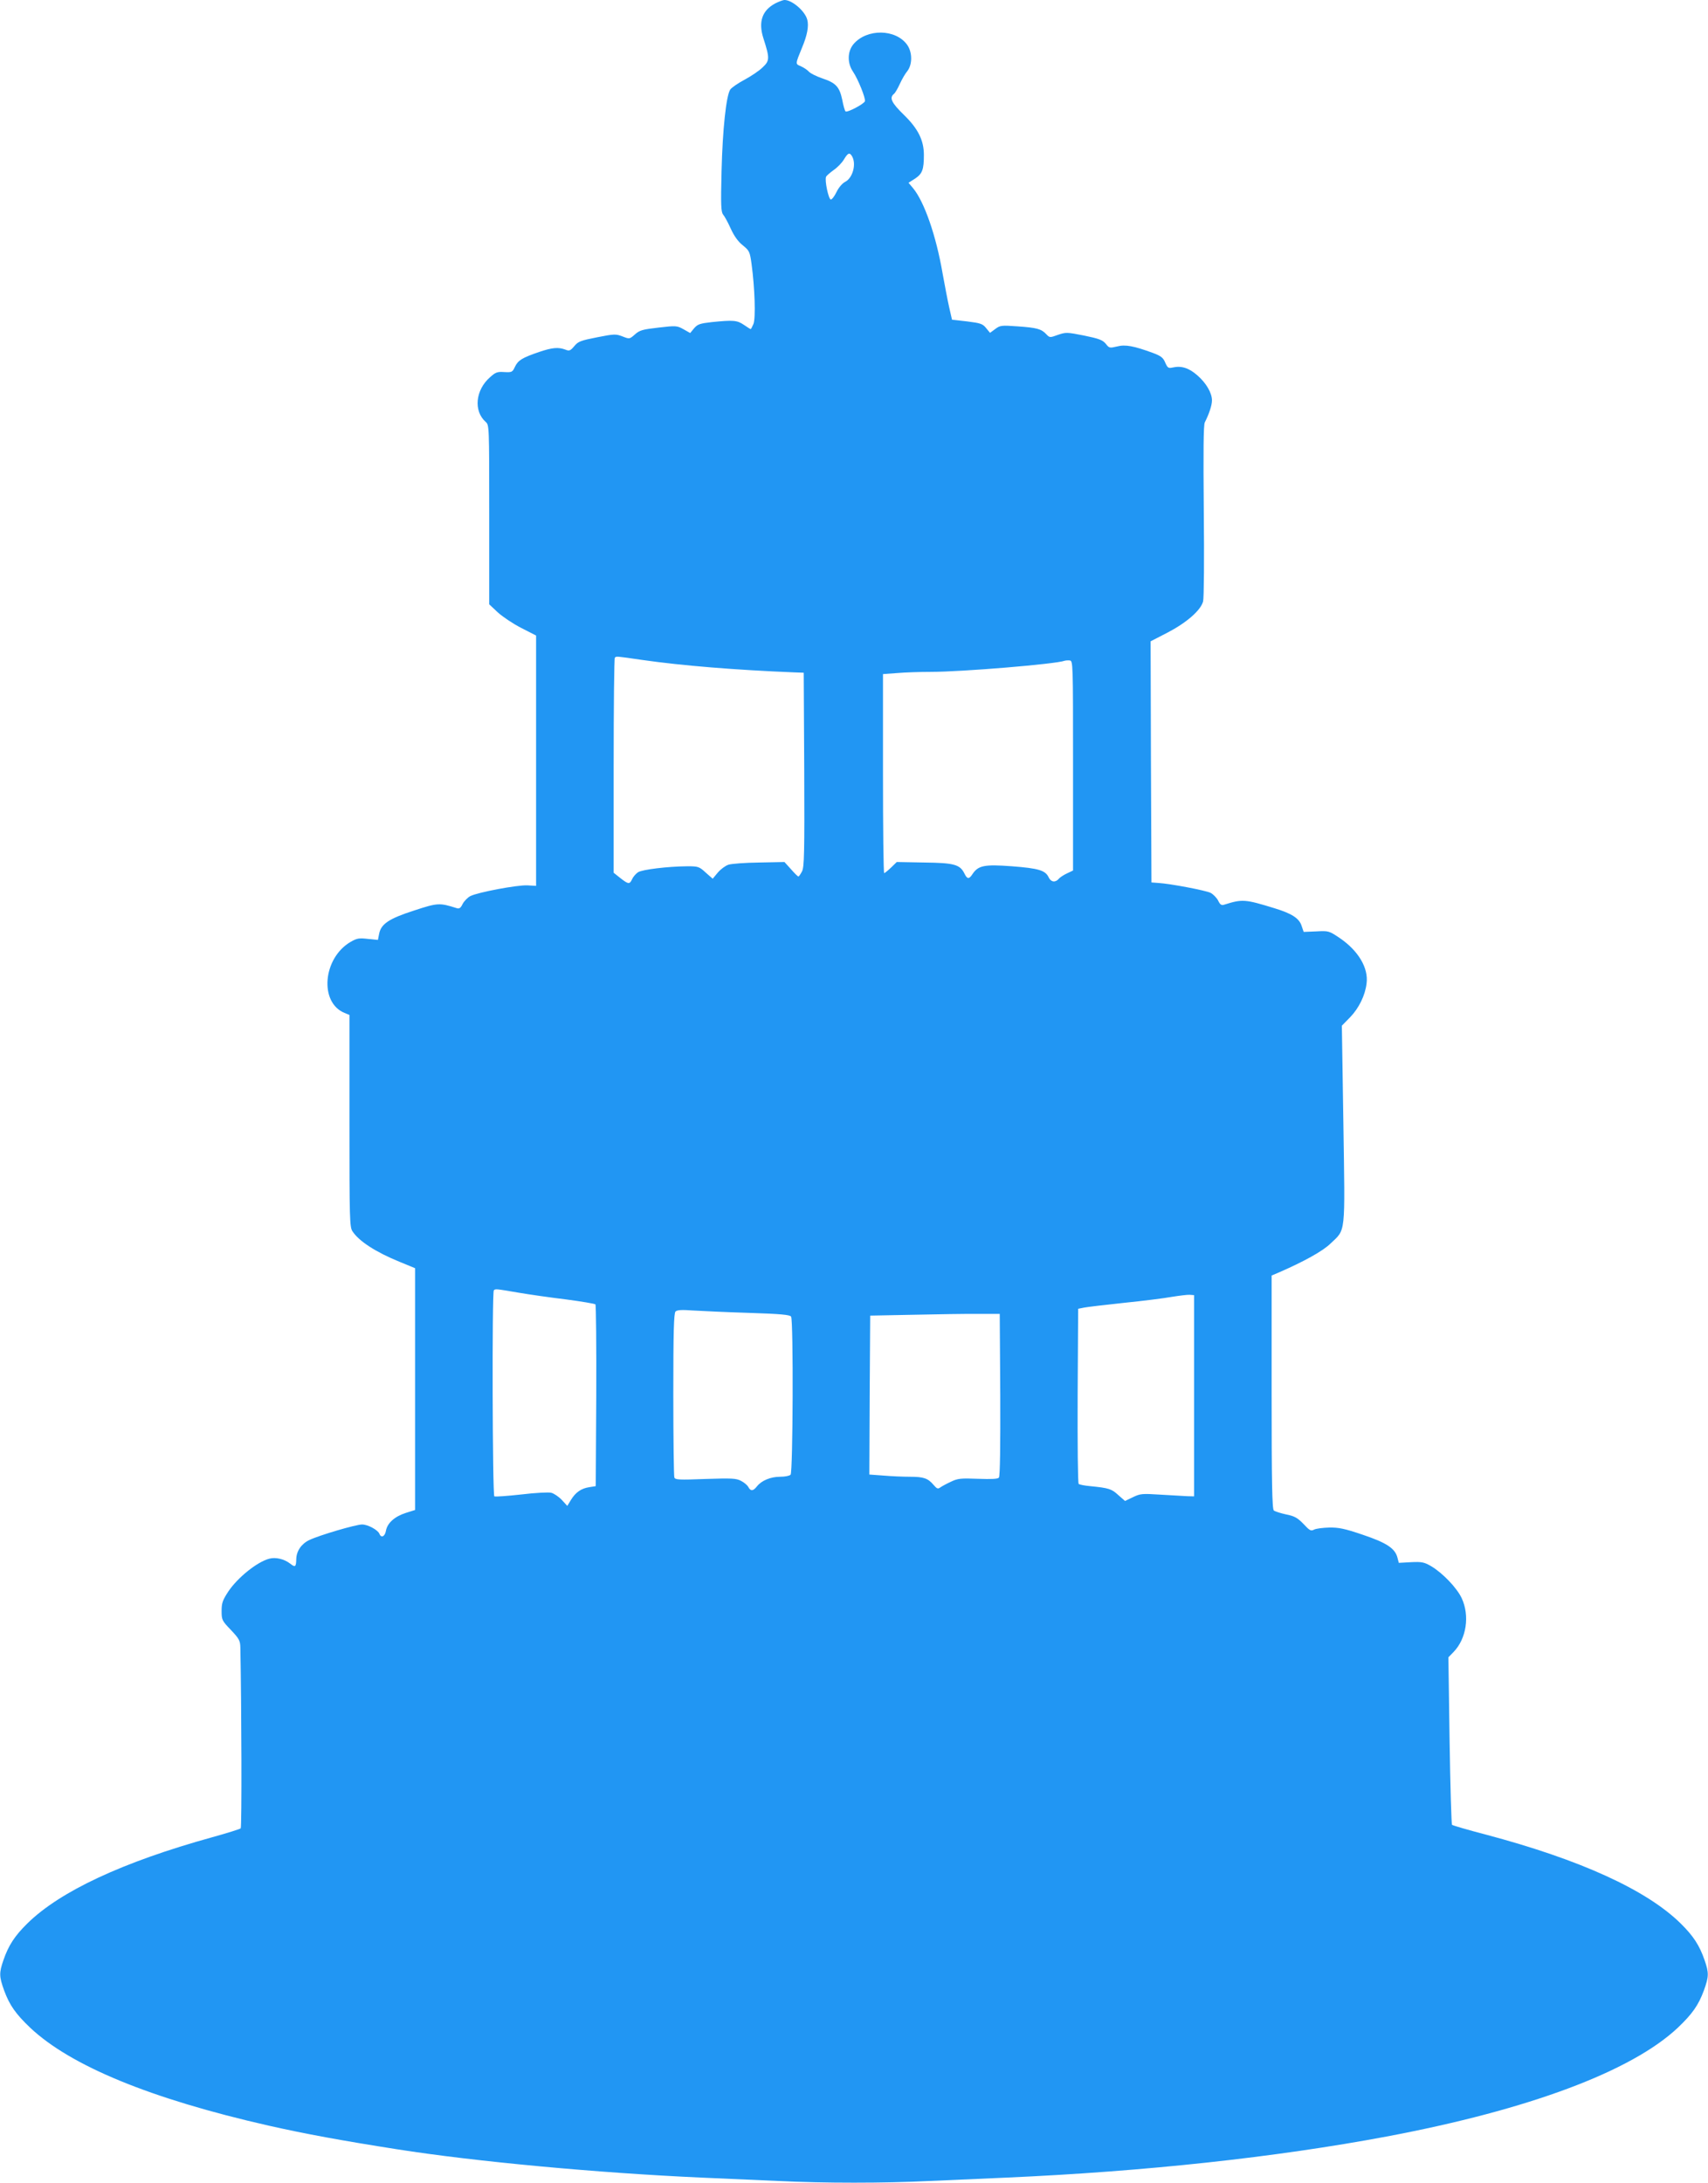 <?xml version="1.0" standalone="no"?>
<!DOCTYPE svg PUBLIC "-//W3C//DTD SVG 20010904//EN"
 "http://www.w3.org/TR/2001/REC-SVG-20010904/DTD/svg10.dtd">
<svg version="1.0" xmlns="http://www.w3.org/2000/svg"
 width="1002pt" height="1280pt" viewBox="0 0 1002 1280"
 preserveAspectRatio="xMidYMid meet">
<g transform="translate(0,1280) scale(0.1,-0.1)"
fill="#2196f3" stroke="none">
<path d="M4548 12780 c-77 -41 -100 -108 -70 -203 38 -118 38 -133 -4 -172
-20 -20 -68 -52 -107 -73 -38 -20 -75 -46 -83 -57 -24 -37 -45 -235 -51 -478
-5 -201 -3 -240 9 -255 8 -9 29 -47 45 -83 20 -44 44 -77 71 -98 38 -31 41
-37 51 -109 19 -140 25 -318 11 -352 -7 -16 -14 -30 -16 -30 -2 0 -20 11 -40
25 -40 27 -61 29 -189 16 -69 -8 -82 -12 -103 -36 l-23 -28 -39 22 c-38 21
-43 22 -146 10 -94 -11 -111 -15 -139 -40 -32 -28 -32 -28 -73 -12 -39 15 -48
15 -149 -5 -96 -19 -111 -24 -134 -52 -23 -27 -29 -30 -53 -20 -41 15 -76 12
-153 -14 -100 -34 -124 -49 -142 -87 -15 -32 -18 -33 -62 -31 -41 3 -52 -1
-84 -30 -86 -75 -98 -198 -26 -262 21 -19 21 -20 21 -545 l0 -525 49 -46 c27
-25 89 -67 138 -92 l88 -45 0 -734 0 -734 -51 3 c-59 3 -292 -41 -335 -63 -16
-9 -36 -29 -45 -46 -12 -25 -20 -30 -37 -24 -98 31 -109 31 -246 -14 -149 -48
-196 -79 -207 -138 l-7 -35 -59 6 c-52 6 -64 4 -102 -18 -162 -95 -184 -355
-35 -416 l29 -12 0 -622 c0 -574 1 -623 18 -647 38 -58 137 -122 277 -179 l90
-37 0 -709 0 -709 -54 -17 c-66 -21 -109 -60 -117 -105 -6 -34 -28 -44 -38
-18 -9 23 -68 55 -102 55 -36 0 -248 -62 -309 -91 -47 -22 -76 -65 -77 -112
-1 -46 -6 -50 -35 -27 -36 28 -87 40 -125 29 -72 -20 -184 -111 -238 -191 -34
-52 -40 -68 -40 -115 0 -52 2 -57 55 -112 48 -51 54 -62 55 -102 7 -351 9
-1054 2 -1061 -4 -4 -80 -28 -167 -52 -524 -145 -893 -317 -1085 -506 -74 -73
-110 -128 -140 -215 -26 -75 -25 -96 4 -177 32 -87 68 -138 153 -219 238 -224
707 -417 1398 -574 217 -49 430 -88 755 -139 457 -72 1179 -139 1785 -166 138
-6 342 -15 455 -20 261 -13 619 -13 880 0 113 5 318 14 455 20 813 36 1579
119 2230 241 834 157 1436 382 1708 638 85 81 121 132 153 219 29 81 30 102 4
177 -30 87 -66 142 -140 215 -200 197 -588 374 -1145 522 -104 27 -193 53
-197 57 -3 3 -10 226 -14 494 l-7 488 31 32 c75 78 95 212 47 315 -28 60 -112
148 -180 188 -40 23 -54 26 -117 23 l-72 -4 -8 31 c-14 54 -64 87 -204 134
-106 36 -141 43 -196 42 -38 -1 -77 -6 -89 -12 -18 -10 -26 -6 -62 33 -35 36
-52 46 -102 56 -33 7 -66 18 -72 23 -10 8 -13 159 -13 694 l0 684 38 16 c150
65 262 127 307 171 91 87 86 41 76 700 l-9 578 49 50 c51 53 88 128 96 198 12
90 -48 191 -156 265 -64 43 -66 44 -139 40 l-74 -3 -12 35 c-14 45 -58 73
-160 104 -172 53 -188 54 -293 21 -17 -6 -25 -1 -37 24 -9 17 -29 37 -44 45
-28 14 -237 54 -307 58 l-40 3 -3 707 -2 707 99 51 c110 57 195 130 209 183 5
19 7 247 4 530 -3 351 -2 504 6 520 26 51 42 101 42 129 0 43 -33 101 -86 147
-49 43 -93 57 -143 46 -27 -6 -31 -3 -45 28 -12 29 -24 39 -72 57 -112 41
-162 51 -211 38 -43 -10 -46 -10 -66 16 -19 22 -39 30 -127 48 -101 20 -107
20 -154 4 -47 -17 -48 -17 -68 4 -29 31 -55 38 -168 46 -95 7 -103 6 -132 -16
l-30 -22 -23 28 c-20 25 -32 29 -111 39 l-89 10 -16 70 c-9 39 -26 129 -39
200 -38 223 -108 423 -174 502 l-26 31 39 25 c42 28 51 53 51 138 0 86 -34
154 -116 234 -74 72 -88 101 -60 124 8 6 23 33 35 59 12 26 31 60 44 75 30 39
30 110 -1 154 -67 94 -237 96 -315 4 -36 -43 -37 -111 -3 -161 30 -44 76 -159
70 -174 -7 -17 -106 -69 -114 -59 -4 4 -13 35 -19 68 -16 76 -38 99 -116 125
-35 12 -70 29 -80 40 -9 10 -30 24 -46 31 -34 14 -34 11 6 109 30 71 41 126
31 164 -13 51 -90 117 -135 116 -9 -1 -33 -10 -53 -20z m452 -899 c24 -46 2
-124 -41 -147 -17 -8 -39 -34 -51 -59 -12 -25 -27 -45 -34 -45 -13 0 -37 112
-28 133 3 7 23 24 45 40 22 15 49 43 60 62 24 40 34 43 49 16z m-1233 -2951
c237 -34 549 -59 893 -73 l55 -2 3 -568 c2 -494 0 -572 -13 -597 -9 -17 -18
-30 -21 -30 -4 0 -23 19 -44 43 l-38 42 -148 -3 c-82 -1 -164 -7 -181 -13 -18
-6 -46 -27 -62 -46 l-30 -36 -41 36 c-38 35 -44 37 -108 37 -115 -1 -264 -19
-289 -35 -13 -9 -29 -27 -35 -41 -14 -31 -22 -30 -69 7 l-39 31 0 627 c0 345
3 631 7 634 9 9 2 10 160 -13z m2528 -620 l0 -615 -36 -17 c-19 -9 -41 -23
-48 -32 -20 -23 -46 -19 -59 9 -19 41 -59 53 -216 65 -161 12 -197 5 -231 -46
-20 -31 -31 -30 -47 3 -26 53 -59 63 -236 65 l-161 3 -33 -32 c-19 -18 -37
-33 -41 -33 -4 0 -7 263 -7 584 l0 583 83 6 c45 4 134 7 197 7 185 0 736 46
785 65 6 2 19 3 30 2 20 -2 20 -9 20 -617z m-3256 -3090 c64 -11 190 -29 281
-40 91 -12 168 -25 173 -29 4 -4 6 -245 5 -536 l-3 -530 -37 -6 c-48 -7 -81
-30 -108 -74 l-22 -36 -32 35 c-18 19 -46 38 -62 42 -15 4 -95 0 -177 -10 -81
-9 -152 -14 -157 -11 -11 7 -14 1198 -3 1208 9 10 12 9 142 -13z m3966 -605
l0 -590 -40 1 c-22 1 -92 5 -156 9 -109 7 -120 6 -163 -15 l-46 -22 -40 35
c-39 36 -55 41 -165 52 -33 3 -63 9 -67 13 -5 5 -7 237 -6 518 l3 509 35 7
c19 4 125 16 235 28 110 11 236 27 280 35 44 7 91 13 105 12 l25 -2 0 -590z
m-2612 486 c187 -6 241 -11 248 -22 14 -23 11 -913 -3 -927 -7 -7 -34 -12 -61
-12 -56 0 -109 -22 -136 -56 -23 -29 -37 -30 -51 -4 -6 11 -25 27 -43 36 -28
15 -55 16 -208 11 -156 -6 -178 -5 -183 9 -3 9 -6 228 -6 488 0 364 3 475 13
485 9 9 35 11 102 6 50 -3 197 -10 328 -14z m1475 -480 c1 -298 -1 -478 -8
-486 -6 -8 -43 -10 -123 -7 -100 4 -119 2 -158 -17 -24 -11 -52 -26 -62 -33
-15 -11 -20 -9 -40 14 -33 39 -58 48 -139 48 -40 0 -110 3 -156 7 l-82 6 2
466 3 466 255 5 c140 3 311 6 380 5 l125 0 3 -474z"/>
</g>
</svg>
